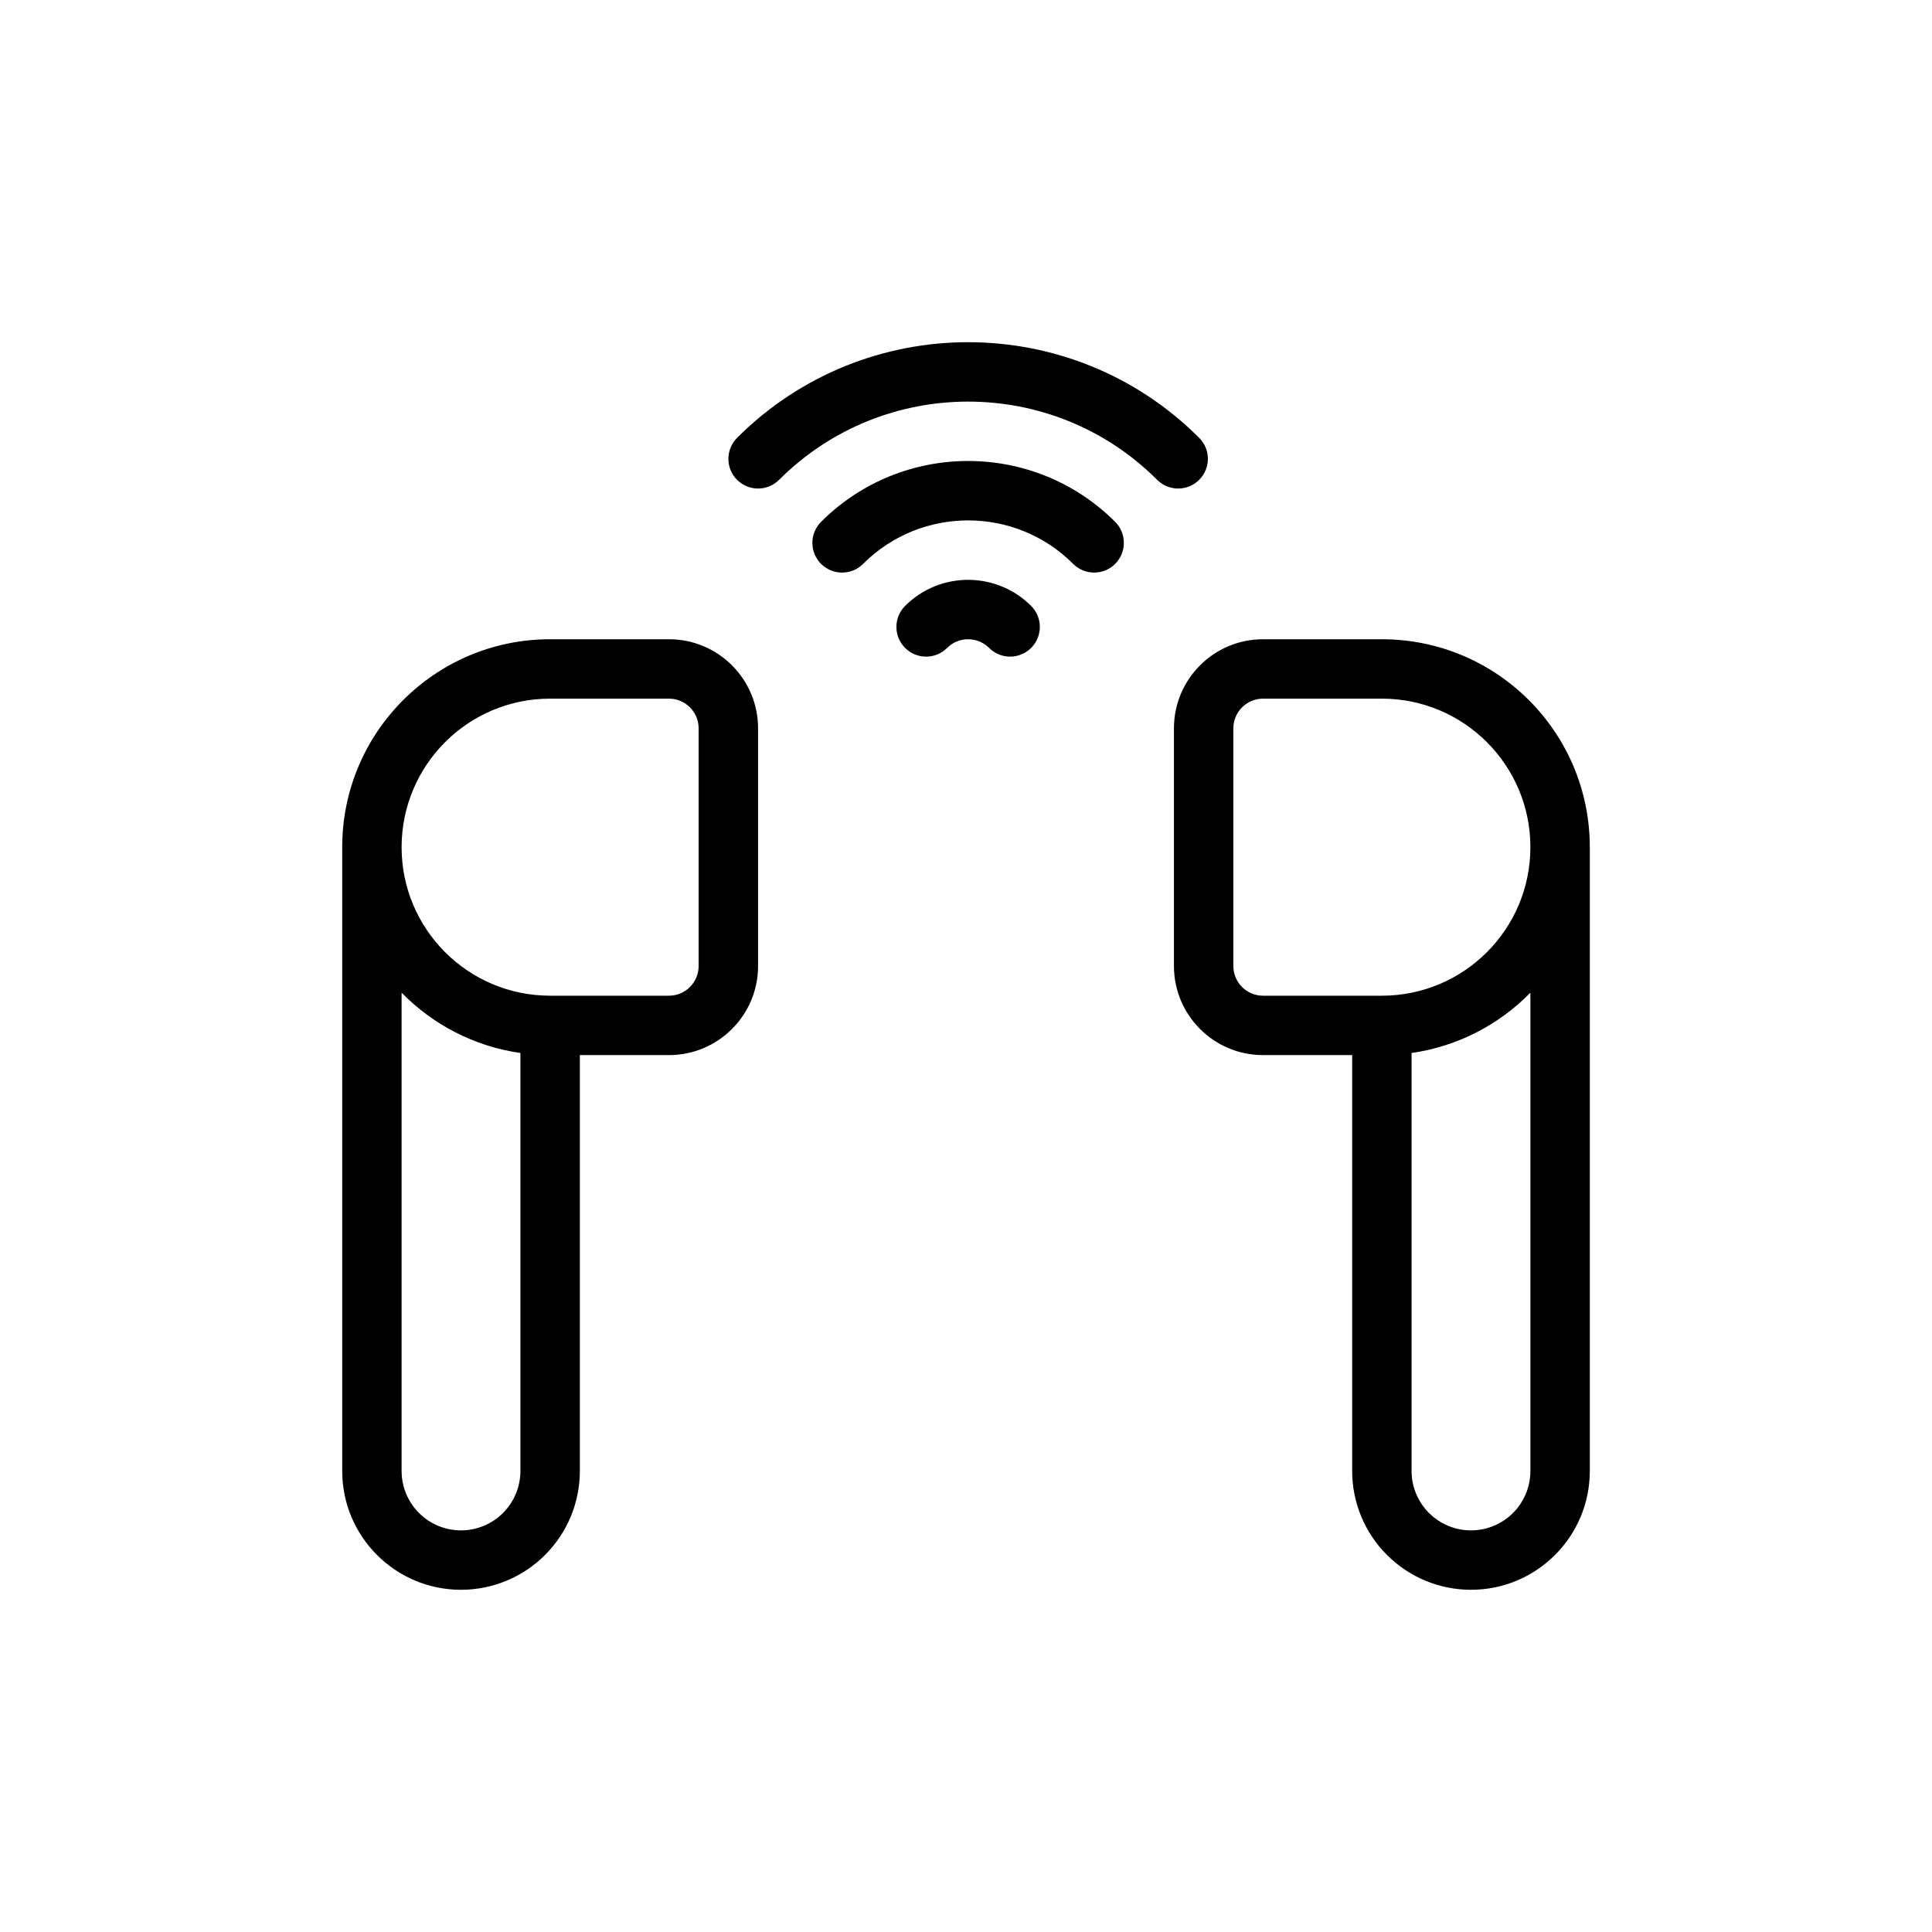 <?xml version="1.0" encoding="UTF-8"?>
<!-- Uploaded to: SVG Repo, www.svgrepo.com, Generator: SVG Repo Mixer Tools -->
<svg fill="#000000" width="800px" height="800px" version="1.1" viewBox="144 144 512 512" xmlns="http://www.w3.org/2000/svg">
 <path d="m234.69 368.51c0-30.434 24.668-55.105 55.102-55.105h31.488c13.043 0 23.617 10.57 23.617 23.617v62.977c0 13.043-10.574 23.613-23.617 23.613h-23.613v110.21c0 8.352-3.316 16.355-9.227 22.262-5.906 5.91-13.91 9.227-22.262 9.227-17.391 0-31.488-14.102-31.488-31.488zm267.65 55.102h-23.617c-13.043 0-23.617-10.57-23.617-23.613v-62.977c0-13.047 10.574-23.617 23.617-23.617h31.488c30.434 0 55.105 24.672 55.105 55.105v165.31c0 17.387-14.102 31.488-31.488 31.488-8.355 0-16.359-3.316-22.262-9.227-5.914-5.906-9.227-13.91-9.227-22.262zm-251.91-16.539v126.75c0 8.699 7.047 15.742 15.746 15.742 4.172 0 8.176-1.66 11.129-4.613 2.953-2.953 4.613-6.957 4.613-11.129v-110.77c-12.266-1.754-23.223-7.539-31.488-15.98zm299.14 0c-8.266 8.441-19.223 14.227-31.488 15.98v110.77c0 4.172 1.66 8.176 4.613 11.129s6.961 4.613 11.133 4.613c8.699 0 15.742-7.043 15.742-15.742zm-299.14-38.562c0 21.734 17.625 39.359 39.359 39.359h31.488c4.348 0 7.871-3.527 7.871-7.871v-62.977c0-4.348-3.523-7.875-7.871-7.875h-31.488c-21.695 0-39.289 17.555-39.359 39.234zm299.14 0c0-21.734-17.625-39.363-39.359-39.363h-31.488c-4.344 0-7.871 3.527-7.871 7.875v62.977c0 4.344 3.527 7.871 7.871 7.871h31.488c21.734 0 39.359-17.625 39.359-39.359zm-148.44-70.84c5.856 0.141 11.664 2.438 16.129 6.902 3.078 3.078 3.078 8.062 0 11.137-2.977 2.977-7.746 3.062-10.84 0.277l-0.582-0.559c-3.094-2.785-7.863-2.699-10.84 0.281-3.07 3.07-8.062 3.07-11.133 0-3.078-3.074-3.078-8.059 0-11.137 4.606-4.606 10.652-6.91 16.699-6.91zm-28.395-4.238c15.359-15.363 40.297-15.363 55.664 0 3.07 3.07 8.059 3.07 11.129 0 3.07-3.078 3.07-8.059 0-11.137-21.508-21.508-56.426-21.508-77.934 0-3.07 3.078-3.07 8.059 0 11.137 3.078 3.07 8.062 3.07 11.141 0zm-22.27-22.27c27.645-27.645 72.547-27.645 100.2 0 3.07 3.07 8.059 3.07 11.129 0 3.078-3.07 3.078-8.059 0-11.129-33.793-33.797-88.66-33.797-122.46 0-3.07 3.07-3.07 8.059 0 11.129 3.07 3.07 8.062 3.07 11.133 0z" fill-rule="evenodd"/>
</svg>